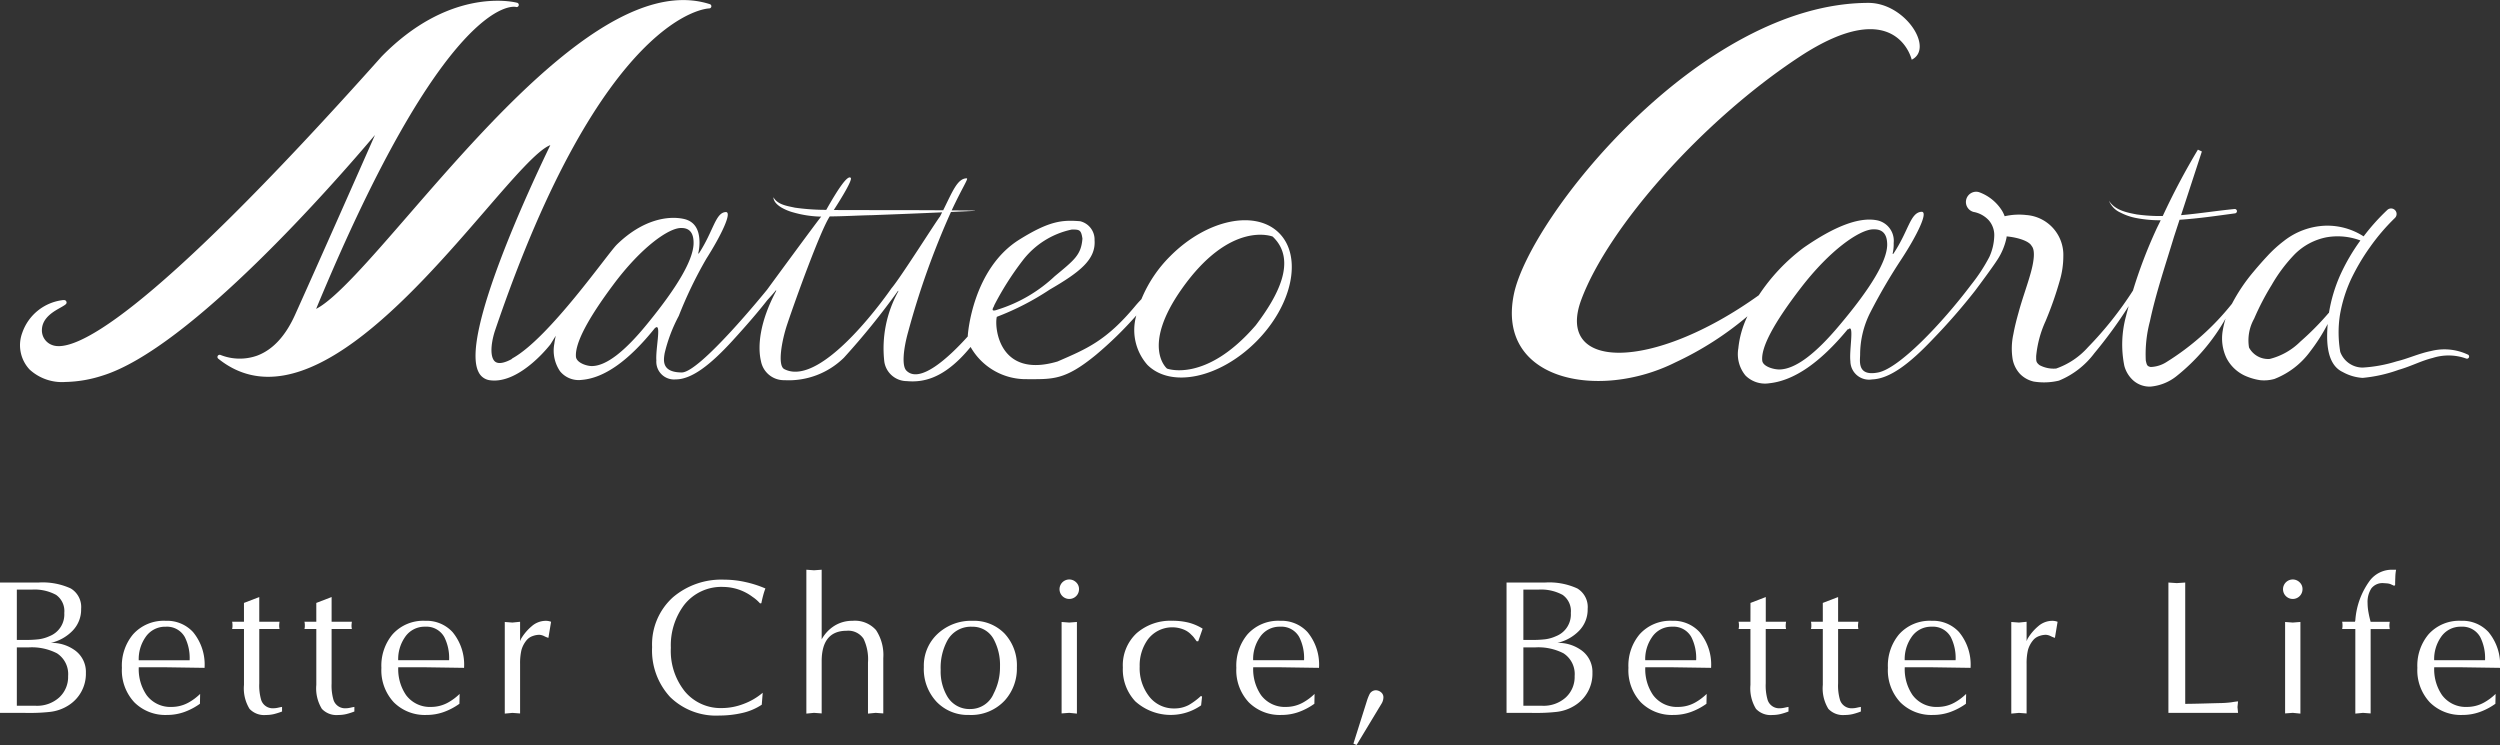 <svg xmlns="http://www.w3.org/2000/svg" width="287.429" height="85.652" viewBox="0 0 287.429 85.652">
  <rect x="0" y="0" width="287.429" height="85.652" fill="#333333" stroke="none"/>
  <g id="组_64" data-name="组 64" transform="translate(-286.278 -76.756)">
    <g id="组_31" data-name="组 31" transform="translate(288.604 76.756)">
      <path id="路径_99" data-name="路径 99" d="M379.862,209.814a15.026,15.026,0,0,0-3.338,4.97c-.283.294-.548.589-.72.8-3.345,4.01-5.584,4.916-8.93,6.37-6.8,2.01-7.265-4.031-6.977-5.137a30.909,30.909,0,0,0,6.1-3.143c3.46-2.005,5.3-3.457,5.138-5.67a2.166,2.166,0,0,0-1.657-2.178c-2.07-.168-3.525-.043-6.972,2.1-5.422,3.366-5.967,10.975-5.948,11.144-2.281,2.536-5.549,5.47-7.061,3.925-.542-.555-.34-2.493.2-4.424a92.16,92.16,0,0,1,4.927-13.809c.911-.044,1.821-.078,2.732-.13a.014.014,0,0,0,0-.028c-.882-.017-1.766-.016-2.649-.025,1.252-2.681,1.969-3.687,1.73-3.686-1.062,0-1.631,1.51-2.709,3.676-2.746-.02-5.495-.021-8.245-.02-1.454-.016-2.895,0-4.328-.013.821-1.277,2.179-3.471,1.945-3.7-.353-.344-1.421,1.21-2.813,3.684-.235-.007-.473,0-.707-.011a25.7,25.7,0,0,1-2.894-.242c-.9-.2-1.985-.331-2.475-1.2.015.535.5.925.923,1.185a5.794,5.794,0,0,0,1.423.577,12.454,12.454,0,0,0,2.987.464c.055,0,.109,0,.164,0-.557.666-6.149,8.3-6.227,8.407,0,0-7.783,9.626-9.845,9.513-2.33-.026-2.046-1.453-1.933-2.194a17.763,17.763,0,0,1,1.628-4.308,48.229,48.229,0,0,1,3.171-6.575c1.683-2.644,3.035-5.432,2.219-5.363-1.175.072-1.4,2.188-3.083,4.762h-.076a5.249,5.249,0,0,0,.152-1.252q0-2.294-1.762-2.712c-1.838-.416-4.771.049-7.73,2.928-1.058,1.029-7.772,10.743-12.01,13.085l-.133.116c-.607.321-1.426.629-1.874.26-.532-.439-.546-1.793-.041-3.443,12.45-36.761,24.52-37.157,24.662-37.157h0a.251.251,0,0,0,.078-.49c-10.647-3.426-24.54,12.593-34.688,24.286-4.445,5.122-8.332,9.6-10.578,10.747,14.815-35.762,22.557-34.8,22.953-34.717l.027.007a.249.249,0,0,0,.308-.168.252.252,0,0,0-.161-.311c-.016-.005-.047-.014-.1-.024-.851-.2-7.936-1.539-15.508,6.209-27.59,30.923-35.567,34.068-37.875,33.158a1.786,1.786,0,0,1-1.172-1.758c.037-1.445,1.506-2.177,2.179-2.564.542-.312.724-.418.637-.661s-.361-.189-.56-.159a5.633,5.633,0,0,0-4.515,3.738,4.089,4.089,0,0,0,.841,4.222,5.5,5.5,0,0,0,4.126,1.431,14.6,14.6,0,0,0,4.2-.713c10.038-3.051,26.832-22.295,31.384-27.681-1.8,4.087-6.574,14.875-9.2,20.7-1.1,2.433-2.561,4-4.347,4.667a5.978,5.978,0,0,1-4.207-.077.257.257,0,0,0-.318.1.249.249,0,0,0,.055.327c9.435,7.586,22.246-7.248,30.725-17.058,3.215-3.721,6.029-6.978,7.454-7.493-2.145,4.426-10.354,21.908-8.261,26.07a1.672,1.672,0,0,0,1.234.949c1.85.3,3.721-.911,4.965-1.972a15.722,15.722,0,0,0,2.069-2.138l.006-.01c.057-.082.285-.451.608-.983-.058.3-.126.6-.158.9a4.216,4.216,0,0,0,.654,3.183,2.763,2.763,0,0,0,2.488.99q3.9-.318,8.417-5.956l.11-.073c.631-.387-.046,2.53.058,3.783a2.038,2.038,0,0,0,2.222,2.19c1.837,0,3.983-1.664,6.534-4.45,1.683-1.84,3-3.378,3.989-4.648.4-.439.757-.84,1.012-1.159l.023.079c-1.91,3.563-2.154,6.394-1.753,8.079a2.681,2.681,0,0,0,2.7,2.189,9.059,9.059,0,0,0,6.842-2.589,84.865,84.865,0,0,0,6.227-7.7l.021.079a13.512,13.512,0,0,0-1.609,8.079,2.622,2.622,0,0,0,2.589,2.238c2.016.189,3.987-.456,6.173-2.637.4-.4.787-.837,1.158-1.287a7.3,7.3,0,0,0,6.32,3.7c3.116,0,4.471.178,8.1-2.8a43.138,43.138,0,0,0,4.632-4.522,6.054,6.054,0,0,0,1.272,5.675c2.722,2.718,8.317,1.528,12.5-2.659s5.361-9.783,2.639-12.5S384.042,205.628,379.862,209.814Zm-60.108,7.754q-3.977,4.91-6.426,4.909c-.613,0-1.77-.389-1.821-1.086q-.157-2.294,4.28-8.248c3.262-4.387,6.409-6.536,7.787-6.537h.076q1.453,0,1.38,1.877Q324.877,211.3,319.754,217.568Zm28.022-4.02s-7.915,11.58-12.321,9.276c-.8-.417-.285-3.308.368-5.222.919-2.744,3.791-10.711,4.865-12.329,1.618-.009,3.225-.111,4.819-.142,2.7-.1,5.4-.206,8.1-.328-.082.162-.158.319-.247.487C352.92,205.822,348.831,212.325,347.776,213.548Zm15.079-3.188a9.593,9.593,0,0,1,5.663-3.578c.866,0,1.072.006,1.222,1.045-.148,1.889-.939,2.458-3.188,4.326a16.9,16.9,0,0,1-6.6,3.847c-1.039.379-.222-.548-.375-.466A33.863,33.863,0,0,1,362.855,210.36Zm26.81,7.432c-5.748,6.672-10.2,4.976-10.2,4.976s-3.009-2.482,1.693-9.154c5.623-7.978,10.455-6.022,10.455-6.022C394.5,210.335,392.147,214.521,389.665,217.792Z" transform="translate(-247.617 -180.391)" fill="#fff"/>
      <path id="路径_100" data-name="路径 100" d="M529.025,221.16a6.311,6.311,0,0,0-4.24-.411c-1.389.279-2.718.9-3.932,1.182a16.337,16.337,0,0,1-3.91.72,2.745,2.745,0,0,1-2.588-1.8,13.258,13.258,0,0,1-.048-4.189,16.415,16.415,0,0,1,1.264-4.118,24.445,24.445,0,0,1,2.213-3.755,23.643,23.643,0,0,1,2.829-3.313l.023-.022a.636.636,0,0,0-.872-.926,24.05,24.05,0,0,0-2.724,3.04,7.689,7.689,0,0,0-4.389-1.229,8.2,8.2,0,0,0-4.786,1.762,14.7,14.7,0,0,0-1.885,1.717q-.82.879-1.6,1.816a20.178,20.178,0,0,0-2.476,3.678h0A29.546,29.546,0,0,1,494.4,222a3.6,3.6,0,0,1-1.842.585c-.389-.092-.44-.174-.562-.749a14.68,14.68,0,0,1,.474-4.5c.686-3.234,1.786-6.467,2.772-9.733l.635-1.944c2.15-.141,4.268-.453,6.382-.738a.254.254,0,0,0,.217-.273.25.25,0,0,0-.273-.226c-2.063.2-4.109.529-6.152.706l2.392-7.321-.455-.212a81.9,81.9,0,0,0-4.042,7.631,19.378,19.378,0,0,1-2.974-.179c-1.176-.221-2.53-.49-3.212-1.585a2.506,2.506,0,0,0,1.309,1.364,6.526,6.526,0,0,0,1.825.632,14.339,14.339,0,0,0,2.816.257c-.172.369-.364.728-.532,1.1a55.247,55.247,0,0,0-2.657,6.982,41.088,41.088,0,0,1-5.174,6.517,8.76,8.76,0,0,1-3.655,2.448,3.442,3.442,0,0,1-1.9-.384c-.459-.344-.39-.549-.4-1.04a12.468,12.468,0,0,1,1.07-4,40.571,40.571,0,0,0,1.638-4.66,10.046,10.046,0,0,0,.415-2.826,4.594,4.594,0,0,0-4.264-4.739,7.387,7.387,0,0,0-2.481.139,3.748,3.748,0,0,0-.3-.632,5.206,5.206,0,0,0-2.549-2.1,1.27,1.27,0,0,0-.232-.069,1.181,1.181,0,0,0-.435,2.321l.021,0a3.169,3.169,0,0,1,1.656.931,2.6,2.6,0,0,1,.64,1.88,6.224,6.224,0,0,1-.555,2.335,19.588,19.588,0,0,1-2.081,3.187c-3.422,4.537-8.3,9.632-10.707,10.109-2.529.5-2.052-1.447-2.075-2.137a10.77,10.77,0,0,1,1.179-4.781,64.759,64.759,0,0,1,3.6-6.154c1.753-2.683,3.14-5.495,2.251-5.4-1.282.113-1.459,2.22-3.215,4.833l-.083,0a4.826,4.826,0,0,0,.125-1.248,2.4,2.4,0,0,0-2.015-2.626q-3.035-.518-8.356,3.183a21.823,21.823,0,0,0-5.138,5.453c-12.313,8.823-23.445,8.636-20.4.495,3.132-8.371,13.931-20.582,25.083-27.913s12.9.338,12.9.338c2.614-1.309-.758-6.537-4.974-6.533-19.351.015-38.945,24.611-40.768,33.5-2.04,9.948,9.787,12.232,18.573,7.83a37,37,0,0,0,8.283-5.3,10.88,10.88,0,0,0-1.047,3.675,3.877,3.877,0,0,0,.818,3.133,3.18,3.18,0,0,0,2.753.891q4.257-.455,9.008-6.209l.084,0c.689-.658.066,2.437.22,3.676a2.14,2.14,0,0,0,2.5,2.092c2.008-.068,4.3-1.795,7-4.65a70.577,70.577,0,0,0,4.84-5.551c.349-.462,1.992-2.673,2.489-3.449a7.379,7.379,0,0,0,1.118-2.625c.012-.053.011-.112.021-.166,1.244.109,2.584.529,2.869,1.1.41.456.3,1.65-.105,3.1-.392,1.423-.959,2.923-1.392,4.524-.224.8-.441,1.622-.6,2.5a7.715,7.715,0,0,0-.08,2.93,3.422,3.422,0,0,0,.836,1.651,3.172,3.172,0,0,0,1.594.885,7.4,7.4,0,0,0,2.884-.108A9.64,9.64,0,0,0,486.082,221a52.106,52.106,0,0,0,3.945-5.415c-.1.384-.214.762-.305,1.152a12.428,12.428,0,0,0-.192,5.721,3.451,3.451,0,0,0,1.033,1.681,2.841,2.841,0,0,0,1.968.7,5.575,5.575,0,0,0,2.941-1.157,22.9,22.9,0,0,0,5.7-6.665,10.317,10.317,0,0,0-.33,1.386,5.281,5.281,0,0,0,.425,3.142,4.493,4.493,0,0,0,2.427,2.166,6.425,6.425,0,0,0,1.469.392,4.356,4.356,0,0,0,1.624-.144,9.265,9.265,0,0,0,4.139-3.2,20.526,20.526,0,0,0,1.98-3.115c-.065,1.176-.4,4.522,1.728,5.517a5.391,5.391,0,0,0,2.288.677,16.692,16.692,0,0,0,4.143-.926c1.449-.413,2.6-1.046,3.91-1.365a5.983,5.983,0,0,1,3.837.06.25.25,0,0,0,.213-.453Zm-72.233-3.391q-4.188,5.012-6.866,5.1c-.669.022-1.948-.323-2.026-1.012q-.246-2.27,4.411-8.334c3.424-4.467,6.793-6.712,8.3-6.763l.083,0q1.59-.054,1.57,1.812Q462.189,211.369,456.792,217.769Zm56.264-1.41c-.012.01-.028.008-.038.019l-.007.008a32.12,32.12,0,0,1-3.24,3.273,7.611,7.611,0,0,1-3.523,2,2.491,2.491,0,0,1-2.383-1.313,5.08,5.08,0,0,1,.585-3.309,29.583,29.583,0,0,1,2.024-3.89,17.807,17.807,0,0,1,2.647-3.529,7.11,7.11,0,0,1,3.66-1.947,7.431,7.431,0,0,1,3.89.368A22.506,22.506,0,0,0,514.357,212,17.6,17.6,0,0,0,513.056,216.359Z" transform="translate(-247.617 -180.391)" fill="#fff"/>
    </g>
    <g id="组_32" data-name="组 32" transform="translate(286.278 142.257)">
      <path id="路径_101" data-name="路径 101" d="M245.291,263.647V248.665h4.422a7.755,7.755,0,0,1,3.717.682,2.488,2.488,0,0,1,1.188,2.355,3.474,3.474,0,0,1-.979,2.5,5.034,5.034,0,0,1-2.5,1.4,4.553,4.553,0,0,1,2.64.77,3.06,3.06,0,0,1,1.387,2.684,4.285,4.285,0,0,1-1.981,3.718,4.97,4.97,0,0,1-2.221.771,20.282,20.282,0,0,1-2.42.109Zm1.935-14.168v5.786h.964a12.763,12.763,0,0,0,1.556-.077,4.35,4.35,0,0,0,1.249-.363,2.678,2.678,0,0,0,1.687-2.662,2.275,2.275,0,0,0-.942-2.078,5.179,5.179,0,0,0-2.782-.606Zm0,6.645v6.709h2.2a3.79,3.79,0,0,0,2.662-.946,3.189,3.189,0,0,0,1.033-2.464,2.841,2.841,0,0,0-1.276-2.618,6.311,6.311,0,0,0-3.278-.681Z" transform="translate(-245.291 -247.191)" fill="#fff"/>
      <path id="路径_102" data-name="路径 102" d="M268.3,261.469l-.022,1.133a7.328,7.328,0,0,1-1.8.949,5.85,5.85,0,0,1-1.979.338,5.044,5.044,0,0,1-3.763-1.452,5.4,5.4,0,0,1-1.43-3.96,5.612,5.612,0,0,1,1.277-3.849,4.734,4.734,0,0,1,3.762-1.563,4.055,4.055,0,0,1,3.145,1.3,5.859,5.859,0,0,1,1.32,4.109l-4.465-.066h-3.1a5.267,5.267,0,0,0,.9,3.2,3.408,3.408,0,0,0,2.9,1.358,4.008,4.008,0,0,0,1.958-.522A6.245,6.245,0,0,0,268.3,261.469ZM261.24,257.6h5.853a5.347,5.347,0,0,0-.55-2.655,2.343,2.343,0,0,0-2.2-1.2,2.708,2.708,0,0,0-2.332,1.216A4.43,4.43,0,0,0,261.24,257.6Z" transform="translate(-245.291 -247.191)" fill="#fff"/>
      <path id="路径_103" data-name="路径 103" d="M273.34,251.01l1.759-.678v2.842h2.332a3.638,3.638,0,0,0-.043.463,1.947,1.947,0,0,0,.043.373H275.1v6.243a5.887,5.887,0,0,0,.221,1.918,1.391,1.391,0,0,0,1.407.949,2.508,2.508,0,0,0,.539-.067c.2-.045.349-.073.452-.087v.527a7.722,7.722,0,0,1-.947.3,3.9,3.9,0,0,1-.9.1,2.3,2.3,0,0,1-1.893-.706,4.5,4.5,0,0,1-.637-2.756V254.01h-1.365a1.4,1.4,0,0,0,.044-.418,1.564,1.564,0,0,0-.044-.418h1.365Z" transform="translate(-245.291 -247.191)" fill="#fff"/>
      <path id="路径_104" data-name="路径 104" d="M281.656,251.01l1.76-.678v2.842h2.332a3.682,3.682,0,0,0-.044.463,1.958,1.958,0,0,0,.044.373h-2.332v6.243a5.86,5.86,0,0,0,.221,1.918,1.39,1.39,0,0,0,1.407.949,2.508,2.508,0,0,0,.539-.067c.2-.045.348-.073.451-.087v.527a7.766,7.766,0,0,1-.946.3,3.916,3.916,0,0,1-.9.1,2.3,2.3,0,0,1-1.892-.706,4.5,4.5,0,0,1-.638-2.756V254.01h-1.364a1.437,1.437,0,0,0,.044-.418,1.606,1.606,0,0,0-.044-.418h1.364Z" transform="translate(-245.291 -247.191)" fill="#fff"/>
      <path id="路径_105" data-name="路径 105" d="M298.135,261.469l-.023,1.133a7.328,7.328,0,0,1-1.8.949,5.85,5.85,0,0,1-1.979.338,5.044,5.044,0,0,1-3.763-1.452,5.4,5.4,0,0,1-1.429-3.96,5.611,5.611,0,0,1,1.276-3.849,4.734,4.734,0,0,1,3.762-1.563,4.055,4.055,0,0,1,3.145,1.3,5.859,5.859,0,0,1,1.32,4.109l-4.465-.066h-3.1a5.267,5.267,0,0,0,.9,3.2,3.408,3.408,0,0,0,2.9,1.358,4.008,4.008,0,0,0,1.958-.522A6.249,6.249,0,0,0,298.135,261.469Zm-7.063-3.872h5.853a5.347,5.347,0,0,0-.55-2.655,2.343,2.343,0,0,0-2.2-1.2,2.708,2.708,0,0,0-2.332,1.216A4.43,4.43,0,0,0,291.072,257.6Z" transform="translate(-245.291 -247.191)" fill="#fff"/>
      <path id="路径_106" data-name="路径 106" d="M303.326,263.735V253.2l.88.066.88-.089V255.4l.11-.264a5.712,5.712,0,0,1,1.231-1.452,2.466,2.466,0,0,1,1.541-.616,1.713,1.713,0,0,1,.681.109l-.307,1.849a2.789,2.789,0,0,1-.462-.186,1.43,1.43,0,0,0-.573-.166,2.265,2.265,0,0,0-.769.143,1.589,1.589,0,0,0-.639.407,3.014,3.014,0,0,0-.659,1.21,6.7,6.7,0,0,0-.154,1.584v5.7l-.88-.066Z" transform="translate(-245.291 -247.191)" fill="#fff"/>
      <path id="路径_107" data-name="路径 107" d="M332.981,261.337l-.109,1.375a6.676,6.676,0,0,1-2.244.949,11.688,11.688,0,0,1-2.618.295,7.542,7.542,0,0,1-5.676-2.131,7.884,7.884,0,0,1-2.069-5.734,7.284,7.284,0,0,1,2.4-5.735,8.569,8.569,0,0,1,5.895-2.021,11.266,11.266,0,0,1,2.387.264,12.61,12.61,0,0,1,2.344.748,7.341,7.341,0,0,0-.265.826c-.088.33-.153.619-.2.869l-.154.021a4.354,4.354,0,0,0-.859-.748,5.687,5.687,0,0,0-3.344-1.144,5.429,5.429,0,0,0-4.532,2.086,7.729,7.729,0,0,0-1.517,4.921,7.434,7.434,0,0,0,1.628,5.03,5.361,5.361,0,0,0,4.267,1.889,6.965,6.965,0,0,0,2.443-.467A7.342,7.342,0,0,0,332.981,261.337Z" transform="translate(-245.291 -247.191)" fill="#fff"/>
      <path id="路径_108" data-name="路径 108" d="M338,263.735V247.191l.88.065.88-.065V255.2a4.248,4.248,0,0,1,1.485-1.573,3.856,3.856,0,0,1,2.057-.561,3.234,3.234,0,0,1,2.706,1.066,5.2,5.2,0,0,1,.836,3.224v6.358l-.88-.066-.88.088V257.87a5.461,5.461,0,0,0-.506-2.735,2.1,2.1,0,0,0-1.937-.925q-2.882,0-2.881,3.519v5.984l-.88-.066Z" transform="translate(-245.291 -247.191)" fill="#fff"/>
      <path id="路径_109" data-name="路径 109" d="M351.506,258.368a4.988,4.988,0,0,1,1.6-3.819,5.637,5.637,0,0,1,3.994-1.484,4.906,4.906,0,0,1,3.684,1.463,5.371,5.371,0,0,1,1.419,3.905,5.452,5.452,0,0,1-1.386,3.784,5.278,5.278,0,0,1-4.114,1.672,4.964,4.964,0,0,1-3.728-1.508A5.509,5.509,0,0,1,351.506,258.368Zm5.566-4.621a3.082,3.082,0,0,0-2.86,1.584,6.542,6.542,0,0,0-.77,3.366,5.643,5.643,0,0,0,.77,3.08,2.948,2.948,0,0,0,2.662,1.431,2.89,2.89,0,0,0,2.662-1.784,6.577,6.577,0,0,0,.727-3.1,6.236,6.236,0,0,0-.661-3.014A2.736,2.736,0,0,0,357.072,253.747Z" transform="translate(-245.291 -247.191)" fill="#fff"/>
      <path id="路径_110" data-name="路径 110" d="M369.347,249.435a1.12,1.12,0,1,1-1.122-1.122,1.119,1.119,0,0,1,.782.318A1.055,1.055,0,0,1,369.347,249.435Zm-.241,3.762v10.538l-.881-.088-.88.066V253.2l.88.066Z" transform="translate(-245.291 -247.191)" fill="#fff"/>
      <path id="路径_111" data-name="路径 111" d="M383.56,253.967l-.506,1.452h-.176c-.088-.118-.184-.245-.285-.385a2.1,2.1,0,0,0-.309-.341,2.481,2.481,0,0,0-.968-.649,3.511,3.511,0,0,0-4.048,1.155,5.1,5.1,0,0,0-.946,3.124,5.281,5.281,0,0,0,1.111,3.465,3.567,3.567,0,0,0,2.893,1.353,3.485,3.485,0,0,0,1.65-.4,7.793,7.793,0,0,0,1.386-1.033l.132.065-.109,1.013a6.095,6.095,0,0,1-7.569-.463,5.355,5.355,0,0,1-1.429-3.894,5.035,5.035,0,0,1,1.583-3.938,5.905,5.905,0,0,1,4.114-1.43,7.637,7.637,0,0,1,1.848.209A5.867,5.867,0,0,1,383.56,253.967Z" transform="translate(-245.291 -247.191)" fill="#fff"/>
      <path id="路径_112" data-name="路径 112" d="M396.429,261.469l-.022,1.133a7.328,7.328,0,0,1-1.8.949,5.85,5.85,0,0,1-1.979.338,5.044,5.044,0,0,1-3.763-1.452,5.4,5.4,0,0,1-1.43-3.96,5.612,5.612,0,0,1,1.277-3.849,4.734,4.734,0,0,1,3.762-1.563,4.055,4.055,0,0,1,3.145,1.3,5.859,5.859,0,0,1,1.32,4.109l-4.465-.066h-3.1a5.267,5.267,0,0,0,.9,3.2,3.408,3.408,0,0,0,2.9,1.358,4.008,4.008,0,0,0,1.958-.522A6.243,6.243,0,0,0,396.429,261.469Zm-7.062-3.872h5.853a5.347,5.347,0,0,0-.55-2.655,2.343,2.343,0,0,0-2.2-1.2,2.708,2.708,0,0,0-2.332,1.216A4.43,4.43,0,0,0,389.367,257.6Z" transform="translate(-245.291 -247.191)" fill="#fff"/>
      <path id="路径_113" data-name="路径 113" d="M400.895,267.189l1.54-4.884a5.438,5.438,0,0,1,.309-.792.826.826,0,0,1,.7-.462.95.95,0,0,1,.627.231.729.729,0,0,1,.274.583,1.466,1.466,0,0,1-.154.616q-.044.089-.329.55l-2.6,4.311Z" transform="translate(-245.291 -247.191)" fill="#fff"/>
      <path id="路径_114" data-name="路径 114" d="M418.5,263.647V248.665h4.422a7.759,7.759,0,0,1,3.718.682,2.489,2.489,0,0,1,1.187,2.355,3.477,3.477,0,0,1-.978,2.5,5.041,5.041,0,0,1-2.5,1.4,4.553,4.553,0,0,1,2.64.77,3.06,3.06,0,0,1,1.387,2.684,4.283,4.283,0,0,1-1.981,3.718,4.97,4.97,0,0,1-2.221.771,20.281,20.281,0,0,1-2.42.109Zm1.935-14.168v5.786h.964a12.762,12.762,0,0,0,1.556-.077,4.35,4.35,0,0,0,1.249-.363,2.679,2.679,0,0,0,1.688-2.662,2.275,2.275,0,0,0-.943-2.078,5.179,5.179,0,0,0-2.782-.606Zm0,6.645v6.709h2.2a3.79,3.79,0,0,0,2.662-.946,3.189,3.189,0,0,0,1.033-2.464,2.842,2.842,0,0,0-1.275-2.618,6.318,6.318,0,0,0-3.279-.681Z" transform="translate(-245.291 -247.191)" fill="#fff"/>
      <path id="路径_115" data-name="路径 115" d="M441.508,261.469l-.023,1.133a7.327,7.327,0,0,1-1.8.949,5.845,5.845,0,0,1-1.979.338,5.044,5.044,0,0,1-3.763-1.452,5.4,5.4,0,0,1-1.429-3.96,5.611,5.611,0,0,1,1.276-3.849,4.734,4.734,0,0,1,3.762-1.563,4.055,4.055,0,0,1,3.145,1.3,5.859,5.859,0,0,1,1.32,4.109l-4.465-.066h-3.1a5.267,5.267,0,0,0,.9,3.2,3.408,3.408,0,0,0,2.905,1.358,4,4,0,0,0,1.958-.522A6.248,6.248,0,0,0,441.508,261.469Zm-7.063-3.872H440.3a5.347,5.347,0,0,0-.55-2.655,2.343,2.343,0,0,0-2.2-1.2,2.708,2.708,0,0,0-2.332,1.216A4.43,4.43,0,0,0,434.445,257.6Z" transform="translate(-245.291 -247.191)" fill="#fff"/>
      <path id="路径_116" data-name="路径 116" d="M446.546,251.01l1.759-.678v2.842h2.333a3.5,3.5,0,0,0-.044.463,1.88,1.88,0,0,0,.044.373H448.3v6.243a5.887,5.887,0,0,0,.221,1.918,1.391,1.391,0,0,0,1.407.949,2.5,2.5,0,0,0,.539-.067c.2-.045.349-.073.452-.087v.527a7.724,7.724,0,0,1-.947.3,3.9,3.9,0,0,1-.9.1,2.3,2.3,0,0,1-1.893-.706,4.5,4.5,0,0,1-.637-2.756V254.01h-1.365a1.4,1.4,0,0,0,.044-.418,1.564,1.564,0,0,0-.044-.418h1.365Z" transform="translate(-245.291 -247.191)" fill="#fff"/>
      <path id="路径_117" data-name="路径 117" d="M454.861,251.01l1.76-.678v2.842h2.332a3.683,3.683,0,0,0-.044.463,1.958,1.958,0,0,0,.044.373h-2.332v6.243a5.859,5.859,0,0,0,.221,1.918,1.39,1.39,0,0,0,1.407.949,2.508,2.508,0,0,0,.539-.067c.2-.045.349-.073.451-.087v.527a7.714,7.714,0,0,1-.946.3,3.909,3.909,0,0,1-.9.1,2.3,2.3,0,0,1-1.892-.706,4.5,4.5,0,0,1-.638-2.756V254.01H453.5a1.438,1.438,0,0,0,.044-.418,1.607,1.607,0,0,0-.044-.418h1.364Z" transform="translate(-245.291 -247.191)" fill="#fff"/>
      <path id="路径_118" data-name="路径 118" d="M471.34,261.469l-.023,1.133a7.327,7.327,0,0,1-1.8.949,5.845,5.845,0,0,1-1.979.338,5.044,5.044,0,0,1-3.763-1.452,5.4,5.4,0,0,1-1.429-3.96,5.611,5.611,0,0,1,1.276-3.849,4.734,4.734,0,0,1,3.762-1.563,4.055,4.055,0,0,1,3.145,1.3,5.859,5.859,0,0,1,1.32,4.109l-4.465-.066h-3.1a5.267,5.267,0,0,0,.9,3.2,3.408,3.408,0,0,0,2.905,1.358,4,4,0,0,0,1.958-.522A6.248,6.248,0,0,0,471.34,261.469Zm-7.063-3.872h5.853a5.347,5.347,0,0,0-.55-2.655,2.343,2.343,0,0,0-2.2-1.2,2.708,2.708,0,0,0-2.332,1.216A4.43,4.43,0,0,0,464.277,257.6Z" transform="translate(-245.291 -247.191)" fill="#fff"/>
      <path id="路径_119" data-name="路径 119" d="M476.532,263.735V253.2l.88.066.88-.089V255.4l.11-.264a5.712,5.712,0,0,1,1.231-1.452,2.466,2.466,0,0,1,1.541-.616,1.713,1.713,0,0,1,.681.109l-.307,1.849a2.789,2.789,0,0,1-.462-.186,1.43,1.43,0,0,0-.573-.166,2.265,2.265,0,0,0-.769.143,1.589,1.589,0,0,0-.639.407,3.013,3.013,0,0,0-.659,1.21,6.693,6.693,0,0,0-.154,1.584v5.7l-.88-.066Z" transform="translate(-245.291 -247.191)" fill="#fff"/>
      <path id="路径_120" data-name="路径 120" d="M496.529,248.665v13.948q.705,0,2.3-.044c1.062-.029,1.624-.044,1.683-.044a11.664,11.664,0,0,0,1.3-.088q.529-.087.792-.11l-.065.66.065.66h-8.007V248.665l.967.066Z" transform="translate(-245.291 -247.191)" fill="#fff"/>
      <path id="路径_121" data-name="路径 121" d="M510.014,249.435a1.12,1.12,0,1,1-1.122-1.122,1.119,1.119,0,0,1,.782.318A1.055,1.055,0,0,1,510.014,249.435Zm-.241,3.762v10.538l-.881-.088-.879.066V253.2l.879.066Z" transform="translate(-245.291 -247.191)" fill="#fff"/>
      <path id="路径_122" data-name="路径 122" d="M516.087,263.735V254.01h-1.518a1.436,1.436,0,0,0,.044-.418,1.6,1.6,0,0,0-.044-.418h1.476l.042-.173a8.717,8.717,0,0,1,1.688-4.586,3.189,3.189,0,0,1,2.554-1.224h.444a5.248,5.248,0,0,0-.088.836c-.014.353-.022.66-.022.925l-.109.088-.441-.2a1.723,1.723,0,0,0-.451-.083c-.184-.014-.289-.021-.318-.021a1.609,1.609,0,0,0-1.419.61,2.867,2.867,0,0,0-.43,1.677,6.019,6.019,0,0,0,.1,1.046q.1.567.252,1.11h2.2a3.377,3.377,0,0,0-.045.418,2.5,2.5,0,0,0,.045.418h-2.2v9.7l-.879-.066Z" transform="translate(-245.291 -247.191)" fill="#fff"/>
      <path id="路径_123" data-name="路径 123" d="M532.214,261.469l-.023,1.133a7.339,7.339,0,0,1-1.8.949,5.855,5.855,0,0,1-1.98.338,5.044,5.044,0,0,1-3.763-1.452,5.4,5.4,0,0,1-1.429-3.96,5.611,5.611,0,0,1,1.276-3.849,4.734,4.734,0,0,1,3.762-1.563,4.055,4.055,0,0,1,3.145,1.3,5.859,5.859,0,0,1,1.321,4.109l-4.466-.066h-3.1a5.261,5.261,0,0,0,.9,3.2,3.4,3.4,0,0,0,2.9,1.358,4,4,0,0,0,1.958-.522A6.248,6.248,0,0,0,532.214,261.469Zm-7.063-3.872H531a5.347,5.347,0,0,0-.55-2.655,2.343,2.343,0,0,0-2.2-1.2,2.708,2.708,0,0,0-2.332,1.216A4.43,4.43,0,0,0,525.151,257.6Z" transform="translate(-245.291 -247.191)" fill="#fff"/>
    </g>
  </g>
</svg>
